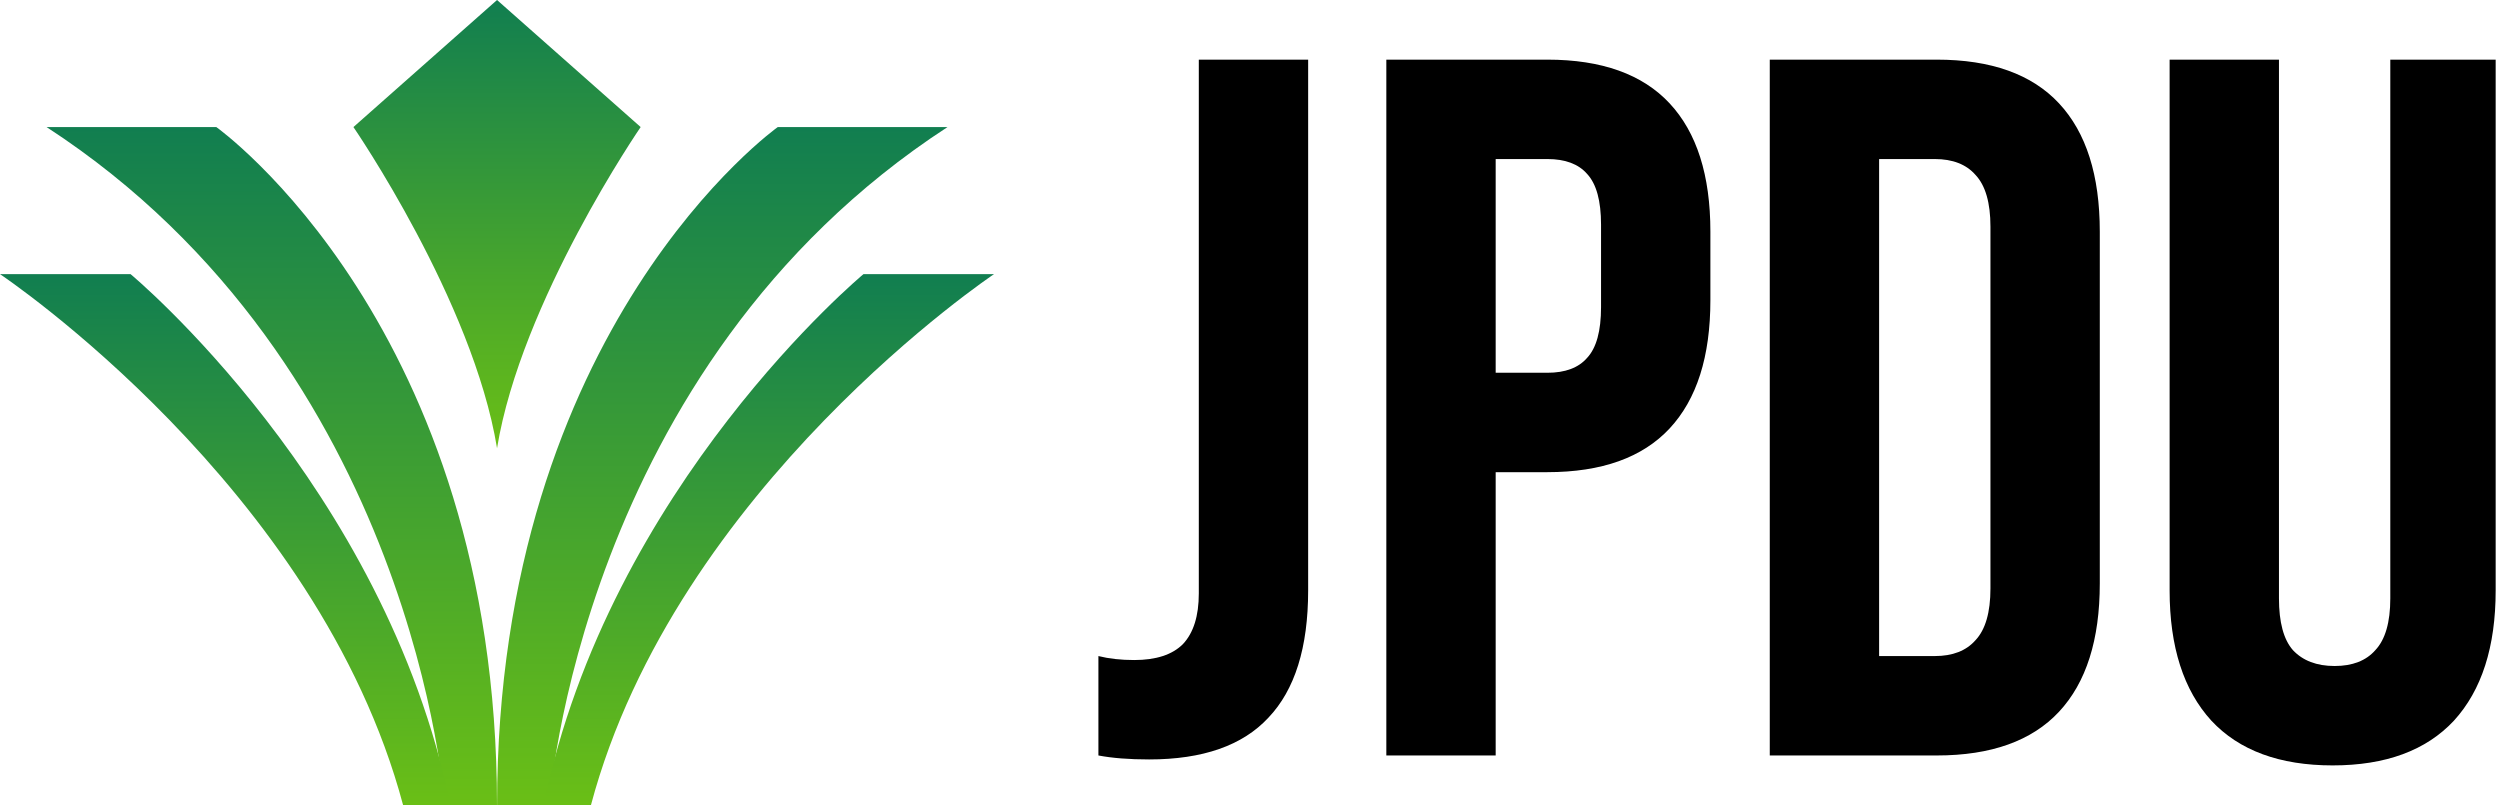 <svg width="503" height="162" viewBox="0 0 503 162" fill="none" xmlns="http://www.w3.org/2000/svg">
<path d="M110.512 162C110.512 162 116.427 73.858 190.639 25.564H156.49C156.49 25.564 100.013 65.684 100.013 162H110.52H110.512Z" fill="url(#paint0_linear_114_37)"/>
<path d="M109.374 162C122.508 97.695 173.732 55.155 173.732 55.155H200C200 55.155 135.969 97.93 118.894 162H109.374Z" fill="url(#paint1_linear_114_37)"/>
<path d="M89.497 162C89.497 162 83.583 73.858 9.37 25.564H43.519C43.519 25.564 99.996 65.684 99.996 162H89.489H89.497Z" fill="url(#paint2_linear_114_37)"/>
<path d="M90.634 162C77.492 97.695 26.268 55.155 26.268 55.155H0C0 55.155 64.031 97.93 81.106 162H90.626H90.634Z" fill="url(#paint3_linear_114_37)"/>
<path d="M100.004 0L71.109 25.565C71.109 25.565 95.186 60.601 100.004 90.191C104.823 60.601 128.9 25.565 128.9 25.565L100.004 0Z" fill="url(#paint4_linear_114_37)"/>
<path d="M231.2 152.8C227.2 152.8 223.8 152.533 221 152V132C223.133 132.533 225.533 132.8 228.2 132.8C232.6 132.8 235.867 131.733 238 129.6C240.133 127.333 241.2 123.933 241.2 119.4V12H263.2V118.8C263.2 130.267 260.533 138.8 255.2 144.4C250 150 242 152.8 231.2 152.8Z" fill="black"/>
<path d="M278.93 12H311.33C322.263 12 330.463 14.933 335.93 20.8C341.396 26.667 344.13 35.267 344.13 46.6V60.4C344.13 71.733 341.396 80.333 335.93 86.2C330.463 92.067 322.263 95 311.33 95H300.93V152H278.93V12ZM311.33 75C314.93 75 317.596 74 319.33 72C321.196 70 322.13 66.6 322.13 61.8V45.2C322.13 40.4 321.196 37 319.33 35C317.596 33 314.93 32 311.33 32H300.93V75H311.33Z" fill="black"/>
<path d="M356.078 12H389.678C400.611 12 408.811 14.933 414.278 20.8C419.745 26.667 422.478 35.267 422.478 46.6V117.4C422.478 128.733 419.745 137.333 414.278 143.2C408.811 149.067 400.611 152 389.678 152H356.078V12ZM389.278 132C392.878 132 395.611 130.933 397.478 128.8C399.478 126.667 400.478 123.2 400.478 118.4V45.6C400.478 40.8 399.478 37.333 397.478 35.2C395.611 33.067 392.878 32 389.278 32H378.078V132H389.278Z" fill="black"/>
<path d="M469.328 154C458.661 154 450.528 151 444.928 145C439.328 138.867 436.528 130.133 436.528 118.8V12H458.528V120.4C458.528 125.2 459.461 128.667 461.328 130.8C463.328 132.933 466.128 134 469.728 134C473.328 134 476.061 132.933 477.928 130.8C479.928 128.667 480.928 125.2 480.928 120.4V12H502.128V118.8C502.128 130.133 499.328 138.867 493.728 145C488.128 151 479.995 154 469.328 154Z" fill="black"/>
<defs>
<linearGradient id="paint0_linear_114_37" x1="145.326" y1="25.564" x2="145.326" y2="162" gradientUnits="userSpaceOnUse">
<stop stop-color="#117E50"/>
<stop offset="1" stop-color="#6ABF16"/>
</linearGradient>
<linearGradient id="paint1_linear_114_37" x1="154.687" y1="55.155" x2="154.687" y2="162" gradientUnits="userSpaceOnUse">
<stop stop-color="#117E50"/>
<stop offset="1" stop-color="#6ABF16"/>
</linearGradient>
<linearGradient id="paint2_linear_114_37" x1="54.683" y1="25.564" x2="54.683" y2="162" gradientUnits="userSpaceOnUse">
<stop stop-color="#117E50"/>
<stop offset="1" stop-color="#6ABF16"/>
</linearGradient>
<linearGradient id="paint3_linear_114_37" x1="45.317" y1="55.155" x2="45.317" y2="162" gradientUnits="userSpaceOnUse">
<stop stop-color="#117E50"/>
<stop offset="1" stop-color="#6ABF16"/>
</linearGradient>
<linearGradient id="paint4_linear_114_37" x1="100.004" y1="0" x2="100.004" y2="90.191" gradientUnits="userSpaceOnUse">
<stop stop-color="#117E50"/>
<stop offset="1" stop-color="#6ABF16"/>
</linearGradient>
</defs>
</svg>
